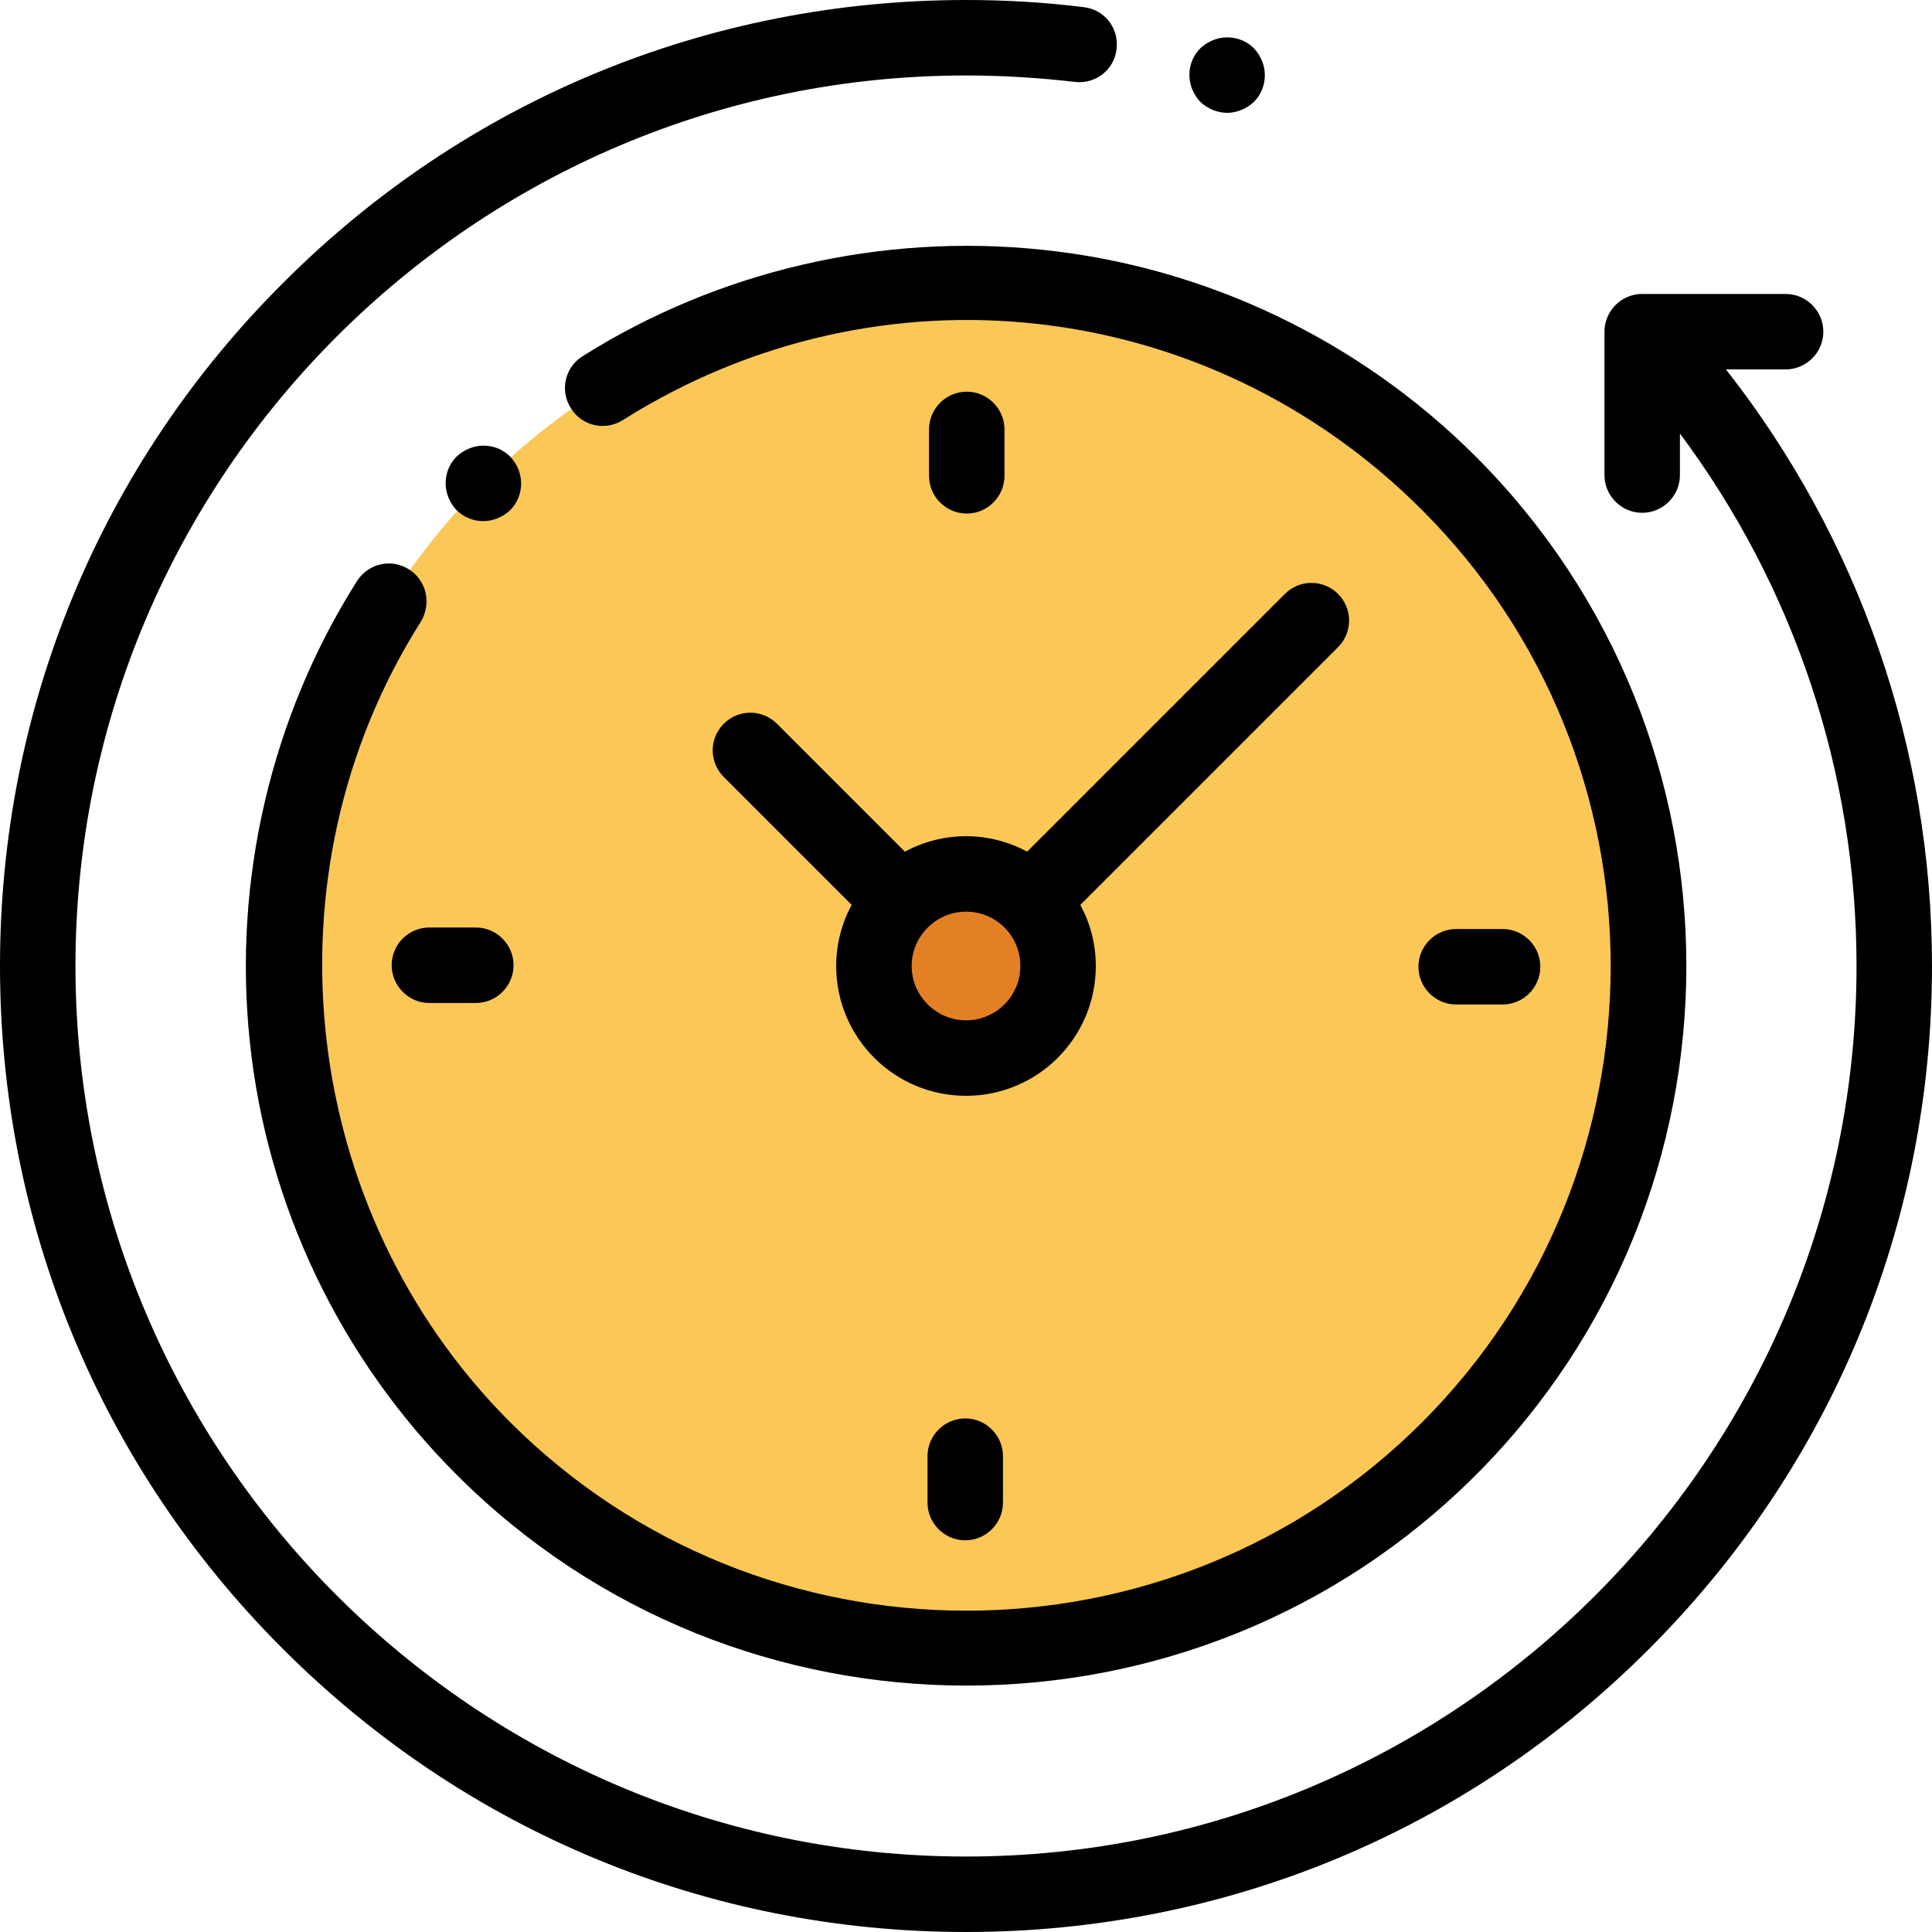 <?xml version="1.0" encoding="UTF-8"?> <svg xmlns="http://www.w3.org/2000/svg" id="Layer_1" viewBox="0 0 512 512"><style>.st0{fill:#fbc757}.st1{fill:#e38025}</style><g id="XMLID_1185_"><circle id="XMLID_1207_" class="st0" cx="256" cy="256" r="180.9"></circle><g id="XMLID_1187_"><circle id="XMLID_1205_" class="st1" cx="256" cy="256" r="24.4"></circle></g></g><g id="XMLID_971_"><g id="XMLID_977_"><path id="XMLID_1030_" d="M457.4 97.9h15.8c5.5 0 10-4.5 10-10s-4.5-10-10-10h-38c-5.5 0-10 4.5-10 10v38c0 5.5 4.5 10 10 10s10-4.5 10-10v-11C475.5 155.5 492 204.8 492 256c0 130.1-105.9 236-236 236S20 386.1 20 256 125.9 20 256 20c9.6 0 19.3.6 28.8 1.7 5.5.7 10.5-3.2 11.1-8.7.7-5.5-3.2-10.5-8.7-11.1C276.9.6 266.4 0 256 0 187.6 0 123.3 26.6 75 75 26.6 123.3 0 187.6 0 256s26.6 132.7 75 181c48.4 48.4 112.6 75 181 75s132.7-26.6 181-75c48.4-48.4 75-112.6 75-181 0-57.7-19.3-113.1-54.6-158.1z"></path><path id="XMLID_1029_" d="M108.4 150.9c-4.7-3-10.8-1.6-13.8 3.1-22.8 36-32.9 79.4-28.4 122 4.5 43.3 24 84.1 54.9 114.9 37.2 37.2 86.1 55.8 135 55.8s97.8-18.6 135-55.8c74.4-74.4 74.4-195.5 0-269.9-30.8-30.8-71.5-50.3-114.8-54.8-42.6-4.5-85.9 5.5-121.9 28.2-4.7 2.9-6.1 9.1-3.1 13.8 2.9 4.7 9.1 6.1 13.8 3.1 67.9-42.8 155-33 211.8 23.9 66.6 66.6 66.6 175 0 241.7-66.6 66.6-175 66.6-241.7 0-56.1-56.1-66-145.3-23.7-212.1 2.9-4.8 1.6-10.9-3.1-13.9z"></path><path id="XMLID_1028_" d="M385.9 266.2h12.3c5.5 0 10-4.5 10-10s-4.5-10-10-10h-12.3c-5.5 0-10 4.5-10 10s4.5 10 10 10z"></path><path id="XMLID_1004_" d="M103.8 255.8c0 5.5 4.5 10 10 10h12.3c5.5 0 10-4.5 10-10s-4.5-10-10-10h-12.3c-5.6 0-10 4.5-10 10z"></path><path id="XMLID_1001_" d="M266.2 126.1v-12.3c0-5.5-4.5-10-10-10s-10 4.5-10 10v12.3c0 5.5 4.5 10 10 10s10-4.5 10-10z"></path><path id="XMLID_1415_" d="M245.8 385.9v12.3c0 5.5 4.5 10 10 10s10-4.5 10-10v-12.3c0-5.5-4.5-10-10-10s-10 4.5-10 10z"></path><path id="XMLID_996_" d="M205.9 191.8c-3.9-3.9-10.2-3.9-14.1 0-3.9 3.9-3.9 10.2 0 14.1l33.9 33.9c-2.6 4.8-4.1 10.4-4.1 16.2 0 19 15.4 34.4 34.4 34.4s34.4-15.4 34.4-34.4c0-5.9-1.5-11.4-4.1-16.2l68.3-68.3c3.9-3.9 3.9-10.2 0-14.1-3.9-3.9-10.2-3.9-14.1 0l-68.3 68.3c-4.8-2.6-10.4-4.1-16.2-4.1s-11.4 1.5-16.2 4.1l-33.9-33.9zm64.5 64.2c0 8-6.5 14.4-14.4 14.4s-14.4-6.5-14.4-14.4 6.5-14.4 14.4-14.4c8 0 14.4 6.4 14.4 14.4z"></path><path id="XMLID_980_" d="M135.2 135.2c1.9-1.9 2.9-4.4 2.9-7.1s-1.1-5.2-2.9-7.1c-1.9-1.9-4.4-2.9-7.1-2.9-2.6 0-5.2 1.1-7.1 2.9-1.9 1.9-2.9 4.4-2.9 7.1 0 2.6 1.1 5.2 2.9 7.1 1.9 1.9 4.4 2.9 7.1 2.9 2.6 0 5.2-1.1 7.1-2.9z"></path><path id="XMLID_979_" d="M325.2 29.9c2.6 0 5.2-1.1 7.1-2.9 1.9-1.9 2.9-4.4 2.9-7.1 0-2.6-1.1-5.2-2.9-7.1-1.9-1.9-4.4-2.9-7.1-2.9-2.6 0-5.2 1.1-7.1 2.9-1.9 1.9-2.9 4.4-2.9 7.1 0 2.6 1.1 5.2 2.9 7.1 1.9 1.8 4.5 2.9 7.1 2.9z"></path></g></g></svg> 